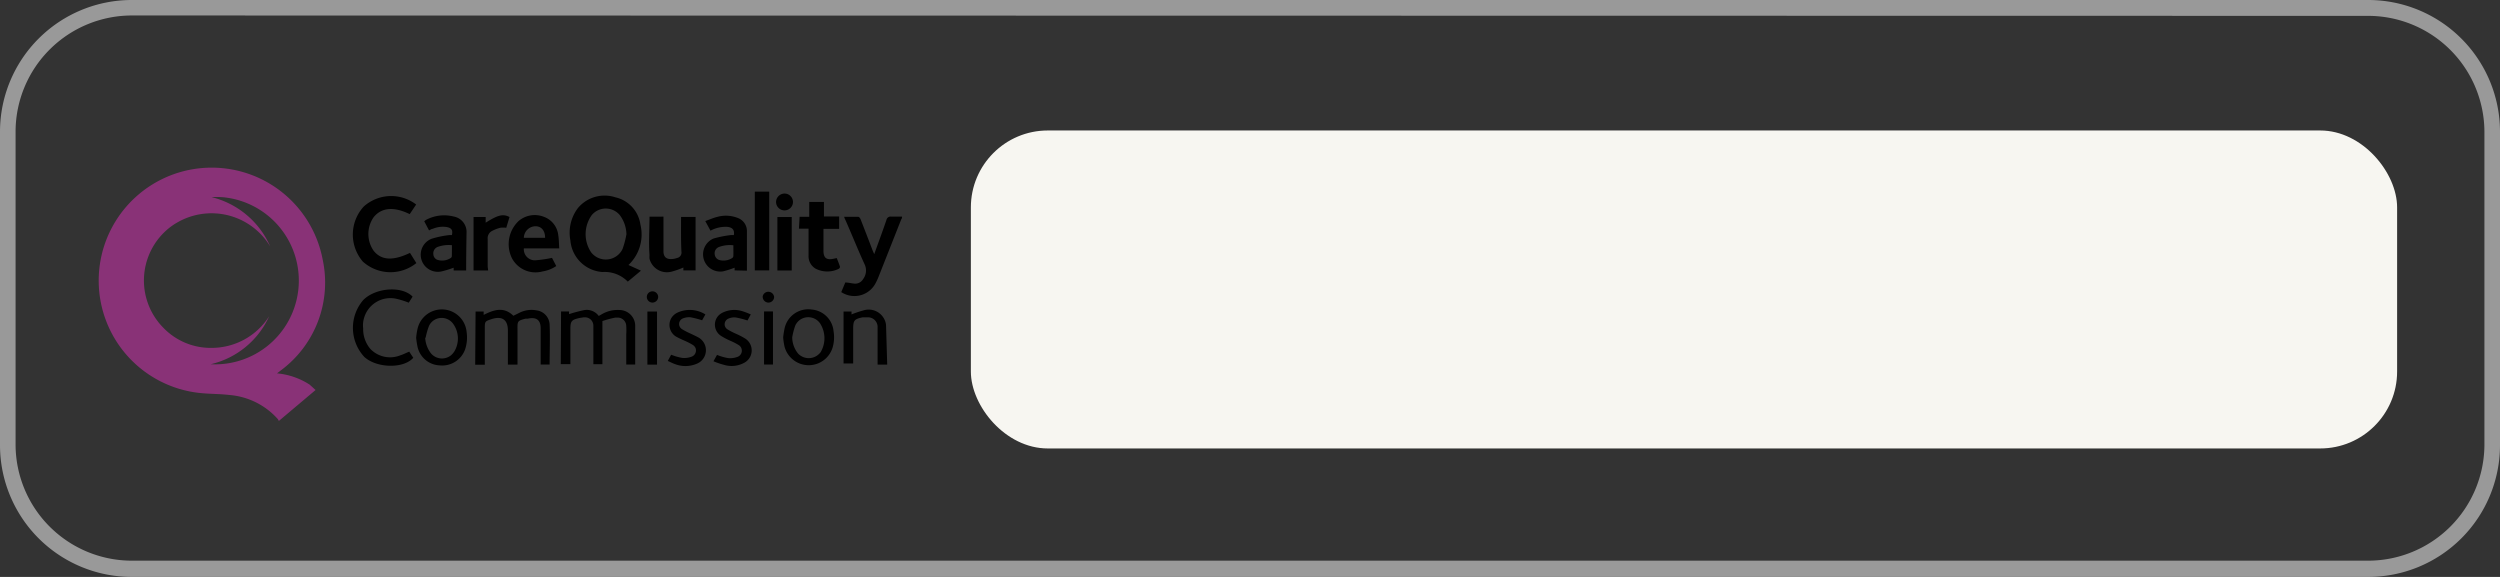 <svg id="CQC_Outstanding" data-name="CQC Outstanding" xmlns="http://www.w3.org/2000/svg" width="260" height="60" viewBox="0 0 260 60"><rect x="0" y="0" width="260" height="60" fill="#333333" stroke="none"/><path d="M32.82,40.56,29,43.78a1.13,1.13,0,0,0-.12-.21,7.56,7.56,0,0,0-5-2.49c-1-.12-2-.1-3-.2A11.75,11.75,0,1,1,33.56,27a11.37,11.37,0,0,1-4.39,11.55l-.36.28A7.48,7.48,0,0,1,32.2,40ZM22,20.5a9,9,0,0,1,6.1,5.13,7.12,7.12,0,0,0-9.77-2.43,6.56,6.56,0,0,0-1.08.8,7,7,0,0,0-.45,9.89h0l.2.21a6.83,6.83,0,0,0,5,2.08,7.09,7.09,0,0,0,6-3.3,8.9,8.9,0,0,1-6.09,5,8.71,8.71,0,0,0,1.27-17.37A9.29,9.29,0,0,0,22,20.5Z" transform="translate(0 0)" style="fill:#893277"/><path d="M65.36,27.56l1.3.59-1.37,1.14a3.36,3.36,0,0,0-2.63-1A3.59,3.59,0,0,1,59.32,25a4.24,4.24,0,0,1,.79-3.37A3.61,3.61,0,0,1,64,20.52a3.38,3.38,0,0,1,2.6,2.82A4.37,4.37,0,0,1,65.36,27.56Zm-.21-3.2a3.46,3.46,0,0,0-.7-2,1.9,1.9,0,0,0-2.68-.22h0a2.28,2.28,0,0,0-.22.22,3.4,3.4,0,0,0-.08,3.87,1.93,1.93,0,0,0,2.71.36h0a1.88,1.88,0,0,0,.58-.73A9.73,9.73,0,0,0,65.15,24.36Z" transform="translate(0 0)"/><path d="M43.3,27.36a4.29,4.29,0,0,1-5.56-.15,4.31,4.31,0,0,1,.09-5.73,4.27,4.27,0,0,1,5.45-.21l-.67,1c-1.65-.81-2.94-.69-3.75.32a3.05,3.05,0,0,0,0,3.49c.8,1,2,1.07,3.78.22Z" transform="translate(0 0)"/><path d="M87.79,22.55h1.47c.09,0,.2.15.24.25.43,1.1.85,2.19,1.27,3.29l.15.34c.44-1.22.87-2.38,1.27-3.55a.43.43,0,0,1,.5-.35h1.12a.38.38,0,0,1-.08.28l-2.37,6a6,6,0,0,1-.32.68,2.48,2.48,0,0,1-3.36,1l-.19-.11.42-1c.34,0,.65.1,1,.12a.94.94,0,0,0,.85-.47,1.48,1.48,0,0,0,.16-1.54c-.7-1.52-1.32-3.08-2-4.62A1.79,1.79,0,0,1,87.79,22.55Z" transform="translate(0 0)"/><path d="M58.35,32.39h.83v.28a14.72,14.72,0,0,1,1.58-.42,1.55,1.55,0,0,1,1.51.61l.3-.17a3.23,3.23,0,0,1,1.82-.45,1.65,1.65,0,0,1,1.67,1.57v4.1h-.93V34.77a6,6,0,0,0,0-.85.89.89,0,0,0-.89-.89H64a10.32,10.32,0,0,0-1.35.36v4.49h-.94v-4a.87.87,0,0,0-.86-.88h-.14l-.39.06c-.87.19-1,.31-1,1.17v3.64h-1Z" transform="translate(0 0)"/><path d="M49.46,32.4h.84v.35c1-.51,2.08-.91,3.09.09l.71-.35a2.79,2.79,0,0,1,1.71-.21,1.55,1.55,0,0,1,1.35,1.48c.06,1.37,0,2.75,0,4.15h-.93V34.14c0-.88-.47-1.19-1.34-1h-.23c-.85.22-.85.26-.84,1.12v3.66h-1V34.37c0-1.07-.55-1.54-1.67-1.19h0c-.73.24-.73.24-.73,1v3.75h-1Z" transform="translate(0 0)"/><path d="M57.41,26.82l.44.85a3.54,3.54,0,0,1-1.43.56,2.77,2.77,0,0,1-3.18-1.38A3.32,3.32,0,0,1,53.92,23a2.58,2.58,0,0,1,2.62-.46,2.29,2.29,0,0,1,1.52,1.93c.07.43.07.88.1,1.36H54.48a1.15,1.15,0,0,0,1.05,1.24h.17A14.09,14.09,0,0,0,57.41,26.82Zm-.72-2.09c0-.75-.39-1.2-1-1.2a1.23,1.23,0,0,0-1.21,1.2Z" transform="translate(0 0)"/><path d="M70.83,22.56h1.51v5.56H71.07v-.3a8.18,8.18,0,0,1-1.26.44,1.87,1.87,0,0,1-2.26-1.35,2.41,2.41,0,0,1,0-.38c-.1-1.31,0-2.63,0-4H69v3.59c0,.68.38.9,1.06.8a2,2,0,0,0,.35-.09.57.57,0,0,0,.46-.66C70.81,25,70.83,23.8,70.83,22.56Z" transform="translate(0 0)"/><path d="M76.4,28.12v-.28a9.84,9.84,0,0,1-1.2.38,1.79,1.79,0,0,1-1-3.41,11,11,0,0,1,1.8-.36h.32c.09-.53-.14-.81-.71-.86a3.33,3.33,0,0,0-1.72.4l-.54-1c.43-.15.82-.33,1.23-.43a3.35,3.35,0,0,1,2.25.15A1.44,1.44,0,0,1,77.68,24v4.15Zm-.13-2.61a3.19,3.19,0,0,0-1.5.18.69.69,0,0,0-.44.76.68.68,0,0,0,.56.61,1.66,1.66,0,0,0,1.28-.24.3.3,0,0,0,.1-.19C76.28,26.27,76.27,25.9,76.27,25.51Z" transform="translate(0 0)"/><path d="M48.48,28.13h-1.3v-.29a10.3,10.3,0,0,1-1.23.38,1.78,1.78,0,0,1-1.06-3.39,10.15,10.15,0,0,1,1.82-.38H47c.1-.48,0-.72-.5-.83a2.65,2.65,0,0,0-1.5.18c-.12,0-.23.1-.38.16l-.5-.95c.07-.05.13-.11.2-.15a4,4,0,0,1,2.87-.34,1.62,1.62,0,0,1,1.33,1.67C48.5,25.49,48.48,26.79,48.48,28.13ZM47,25.5a3.37,3.37,0,0,0-1.51.19.72.72,0,0,0-.42.77.64.64,0,0,0,.52.59,1.63,1.63,0,0,0,1.29-.22.25.25,0,0,0,.11-.17C47,26.28,47,25.91,47,25.5Z" transform="translate(0 0)"/><path d="M83.16,22.55h1V21h1.53v1.51h1.58V23.8H85.64v2.26c0,.74.29,1,1,.86l.38-.08c.12.29.24.59.34.9a.26.26,0,0,1-.12.21,2.67,2.67,0,0,1-2.4,0,1.49,1.49,0,0,1-.75-1.37v-2.8h-1Z" transform="translate(0 0)"/><path d="M42.91,30.85l-.4.63a8.66,8.66,0,0,0-1.22-.39,2.85,2.85,0,0,0-3.45,2.06h0a2.61,2.61,0,0,0-.07,1,3.17,3.17,0,0,0,.75,2.14,2.84,2.84,0,0,0,3.12.66c.3-.09.58-.24.92-.38l.42.64c-1,1.15-3.8,1.09-5.09-.09a4.44,4.44,0,0,1-.1-5.93C39.09,29.91,41.81,29.71,42.91,30.85Z" transform="translate(0 0)"/><path d="M81.45,35.09a8.33,8.33,0,0,1,.16-1,2.52,2.52,0,0,1,2.8-1.9,2.49,2.49,0,0,1,2.28,2.25,3.79,3.79,0,0,1-.11,1.74,2.6,2.6,0,0,1-5-.18A6.88,6.88,0,0,1,81.45,35.09Zm.94,0A2.73,2.73,0,0,0,83,36.77a1.53,1.53,0,0,0,2.16.06,1.29,1.29,0,0,0,.19-.21,2.85,2.85,0,0,0-.07-3,1.5,1.5,0,0,0-2.08-.36,1.56,1.56,0,0,0-.48.57A6.87,6.87,0,0,0,82.39,35.09Z" transform="translate(0 0)"/><path d="M43.28,35.13a6.72,6.72,0,0,1,.16-1,2.59,2.59,0,0,1,5.09.41,3.94,3.94,0,0,1-.15,1.77A2.53,2.53,0,0,1,45.73,38a2.46,2.46,0,0,1-2.32-2A8.7,8.7,0,0,1,43.28,35.13Zm.94,0a2.9,2.9,0,0,0,.6,1.62,1.5,1.5,0,0,0,2.11.18,2.11,2.11,0,0,0,.31-.36,2.62,2.62,0,0,0-.06-2.82,1.48,1.48,0,0,0-2-.48,1.42,1.42,0,0,0-.57.64,7.14,7.14,0,0,0-.34,1.2Z" transform="translate(0 0)"/><path d="M78.5,19.93H80v8.19H78.5Z" transform="translate(0 0)"/><path d="M92.27,37.92h-1V34a1,1,0,0,0-1-1h-.54c-.9.18-1,.33-1,1.23V37.8h-1V32.4h.83v.3a10.13,10.13,0,0,1,1.21-.41,1.82,1.82,0,0,1,2.3,1.15h0a1.56,1.56,0,0,1,.08.42Z" transform="translate(0 0)"/><path d="M50.77,28.13H49.25V22.57h1.26v.59c1.28-.81,1.81-.94,2.48-.59l-.34,1.12a2.22,2.22,0,0,0-.63,0,4,4,0,0,0-.87.34.85.85,0,0,0-.43.84v2.87Z" transform="translate(0 0)"/><path d="M74.2,37.57l.37-.66a5.71,5.71,0,0,0,1.14.33,2.13,2.13,0,0,0,1-.13.68.68,0,0,0,.4-.87.66.66,0,0,0-.3-.36,6.21,6.21,0,0,0-.81-.42,7.29,7.29,0,0,1-1-.52A1.39,1.39,0,0,1,74.58,33h0v0a1.44,1.44,0,0,1,.54-.47,2.79,2.79,0,0,1,2.14-.15,8.18,8.18,0,0,1,.82.32l-.34.63a9.6,9.6,0,0,0-1.2-.31,1.44,1.44,0,0,0-.74.1.64.64,0,0,0-.41.79.65.65,0,0,0,.28.35,7.16,7.16,0,0,0,.87.45,8.17,8.17,0,0,1,.93.48,1.46,1.46,0,0,1,.5,2,1.49,1.49,0,0,1-.5.5,2.74,2.74,0,0,1-2.22.24A7.46,7.46,0,0,1,74.2,37.57Z" transform="translate(0 0)"/><path d="M73.36,32.7l-.34.61A9.91,9.91,0,0,0,71.83,33a1.69,1.69,0,0,0-.77.1.63.63,0,0,0-.4.8h0a.67.67,0,0,0,.28.34,7.16,7.16,0,0,0,.87.45c.29.14.58.27.85.42a1.52,1.52,0,0,1,.56,2.06,1.49,1.49,0,0,1-.67.62,3,3,0,0,1-2.34.08c-.25-.08-.49-.22-.76-.33l.35-.65a5.71,5.71,0,0,0,1.14.33,2.13,2.13,0,0,0,1-.13.69.69,0,0,0,.4-.88.71.71,0,0,0-.31-.35,6.65,6.65,0,0,0-.84-.43c-.3-.13-.6-.27-.89-.43a1.42,1.42,0,0,1-.47-1.94,1.52,1.52,0,0,1,.61-.54A3.06,3.06,0,0,1,73.36,32.7Z" transform="translate(0 0)"/><path d="M82.34,28.13H80.85V22.57h1.49Z" transform="translate(0 0)"/><path d="M68.33,32.4v5.52h-1V32.4Z" transform="translate(0 0)"/><path d="M79.46,32.39h.93v5.52h-.93Z" transform="translate(0 0)"/><path d="M82.47,21a.88.88,0,0,1-1.76,0,.89.89,0,0,1,.89-.87A.88.88,0,0,1,82.47,21Z" transform="translate(0 0)"/><path d="M68.45,30.88a.6.6,0,0,1-.61.59h0a.59.59,0,0,1-.57-.61h0a.58.58,0,0,1,.6-.56h0A.59.59,0,0,1,68.45,30.88Z" transform="translate(0 0)"/><path d="M80.51,30.89a.6.6,0,0,1-.62.58h0a.61.61,0,0,1-.57-.63.59.59,0,0,1,.67-.49h0A.61.61,0,0,1,80.51,30.89Z" transform="translate(0 0)"/><path d="M246.26,60H13.74A13.71,13.71,0,0,1,0,46.35V13.65A13.71,13.71,0,0,1,13.74,0H246.26A13.71,13.71,0,0,1,260,13.65v32.7A13.71,13.71,0,0,1,246.26,60ZM13.74,1.61a12.1,12.1,0,0,0-12.12,12v32.7a12.1,12.1,0,0,0,12.12,12H246.26a12.1,12.1,0,0,0,12.12-12V13.65a12.1,12.1,0,0,0-12.12-12Z" transform="translate(0 0)" style="fill:#999"/><rect x="100.97" y="13.57" width="148.33" height="33.07" rx="8" style="fill:#f7f6f1"/></svg>